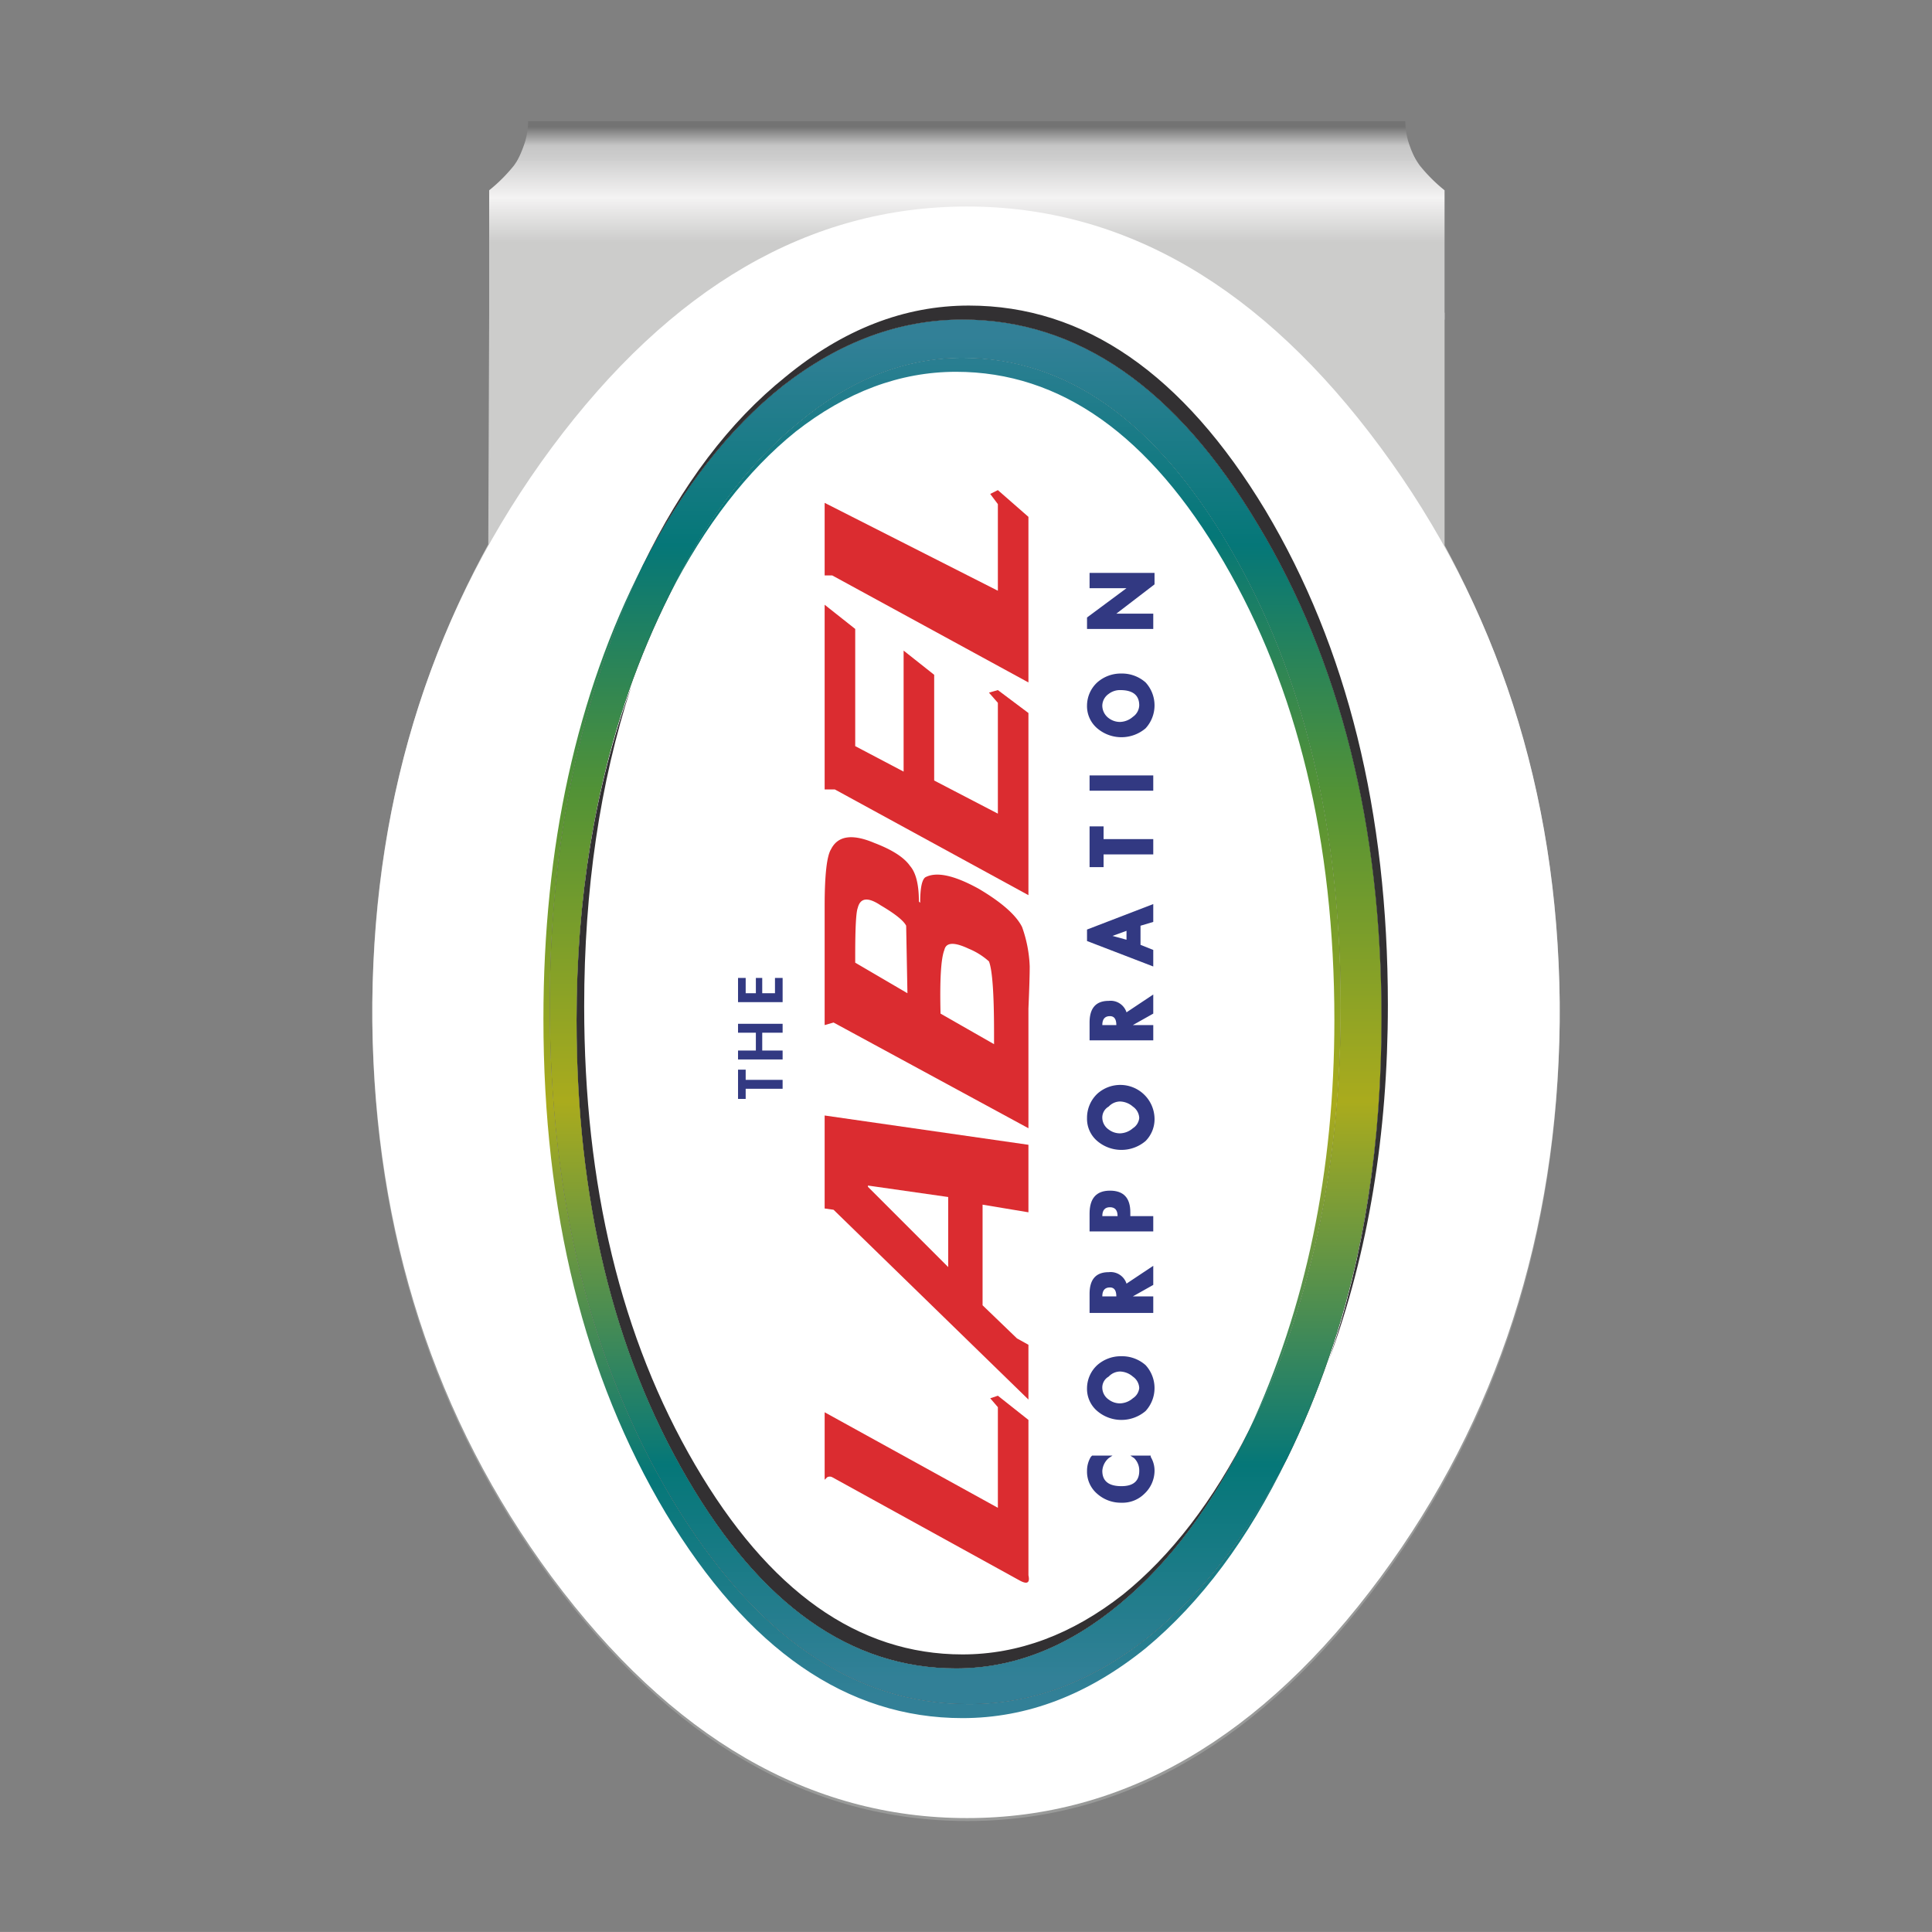 <svg id="Form_10" data-name="Form 10" xmlns="http://www.w3.org/2000/svg" xmlns:xlink="http://www.w3.org/1999/xlink" viewBox="0 0 283.465 283.46"><rect x="0" y="0" width="283.465" height="283.46" fill="#808080" stroke="none"/><defs><style>.cls-1{fill:url(#Unbenannter_Verlauf_5);}.cls-2{fill:url(#Unbenannter_Verlauf_4);}.cls-3{fill:url(#Unbenannter_Verlauf_24);}.cls-4{fill:#fff;}.cls-5{fill:#323982;}.cls-6{fill:#db2c30;}.cls-7{fill:#323032;}.cls-8{fill:url(#Unbenannter_Verlauf_2);}.cls-9{fill:url(#Unbenannter_Verlauf_2-2);}.cls-10{fill:url(#Unbenannter_Verlauf_2-3);}</style><linearGradient id="Unbenannter_Verlauf_5" x1="-114.136" y1="365.777" x2="-114.136" y2="338.365" gradientTransform="translate(-106.425 818.732) rotate(180) scale(2.175 2.175)" gradientUnits="userSpaceOnUse"><stop offset="0" stop-color="#cecece"/><stop offset="0.098" stop-color="#f4f3f3"/><stop offset="0.208" stop-color="#cccccb"/></linearGradient><linearGradient id="Unbenannter_Verlauf_4" x1="-60.905" y1="290.92" x2="-60.905" y2="336.605" gradientTransform="matrix(2.175, 0, 0, -2.175, 274.222, 818.732)" gradientUnits="userSpaceOnUse"><stop offset="0" stop-color="#999a99"/><stop offset="1" stop-color="#cccccb"/></linearGradient><linearGradient id="Unbenannter_Verlauf_24" x1="31" y1="265.932" x2="31" y2="261.131" gradientTransform="translate(172.839 284.54) rotate(180)" gradientUnits="userSpaceOnUse"><stop offset="0" stop-color="#737373"/><stop offset="0.573" stop-color="#c6c6c6"/><stop offset="1" stop-color="#cecece"/></linearGradient><linearGradient id="Unbenannter_Verlauf_2" x1="-133.991" y1="390.256" x2="-133.991" y2="455.834" gradientTransform="matrix(3.129, 0, 0, -3.129, 553.551, 1473.197)" gradientUnits="userSpaceOnUse"><stop offset="0" stop-color="#328097"/><stop offset="0.016" stop-color="#328097"/><stop offset="0.173" stop-color="#057778"/><stop offset="0.439" stop-color="#aaab1d"/><stop offset="0.667" stop-color="#529236"/><stop offset="0.847" stop-color="#057778"/><stop offset="1" stop-color="#328097"/></linearGradient><linearGradient id="Unbenannter_Verlauf_2-2" x1="-131.632" y1="391.077" x2="-131.632" y2="455.012" xlink:href="#Unbenannter_Verlauf_2"/><linearGradient id="Unbenannter_Verlauf_2-3" x1="-129.78" y1="390.256" x2="-129.78" y2="455.834" xlink:href="#Unbenannter_Verlauf_2"/></defs><title>axion-clip-form-10-referenz-02</title><g id="Clip"><g id="Clips_Clip_10_0_Layer0_0_FILL" data-name="Clips Clip 10 0 Layer0 0 FILL"><path class="cls-1" d="M211.947,46.882V27.918a23.701,23.701,0,0,1-3.638-3.637,14.506,14.506,0,0,1-1.169-1.948H76.58a14.506,14.506,0,0,1-1.169,1.948,23.701,23.701,0,0,1-3.638,3.637v18.964Z"/><path class="cls-2" d="M167.78,45.882H71.773l-.13,33.993q-17.019,31.044-17.019,68.454,0,47.931,26.373,83.521,26.243,35.331,60.93,35.331,34.557,0,60.67-35.331,26.243-35.591,26.243-83.521,0-37.02-16.889-68.324V45.882h-44.171Z"/></g><path class="cls-3" d="M75.905,23.574A18.647,18.647,0,0,0,77.076,20.68a11.517,11.517,0,0,0,.413-2.894H206.188a11.517,11.517,0,0,0,.413,2.894,18.647,18.647,0,0,0,1.171,2.894Z"/></g><g id="Logo_2" data-name="Logo 2"><g id="Layer0_0_FILL" data-name="Layer0 0 FILL"><path class="cls-4" d="M228.843,147.599v-.538q-.538-46.585-26.279-81.405-26.1-35.357-60.68-35.357-34.64,0-60.919,35.357-25.801,34.82-26.339,81.405v2.927q.597,46.585,26.339,81.405,26.279,35.357,60.919,35.357,34.581,0,60.68-35.357,25.682-34.82,26.279-81.405v-2.389Z"/></g><g id="Form10_Label_0_Layer1_0_FILL" data-name="Form10 Label 0 Layer1 0 FILL"><path class="cls-5" d="M169.207,185.72l-3.924,2.616a2.448,2.448,0,0,0-2.616-1.682q-2.803,0-2.803,3.177v2.803h9.344v-2.429h-2.99l2.99-1.682v-2.803m-5.419,4.485h-2.056q0-1.308,1.121-1.308Q163.788,188.897,163.788,190.205Z"/></g><g id="Form10_Label_0_Layer1_1_FILL" data-name="Form10 Label 0 Layer1 1 FILL"><path class="cls-5" d="M164.535,198.988a5.214,5.214,0,0,0-3.551,1.308,4.648,4.648,0,0,0-1.495,3.364,4.266,4.266,0,0,0,1.495,3.364,5.473,5.473,0,0,0,7.101,0,4.979,4.979,0,0,0,0-6.728,5.214,5.214,0,0,0-3.551-1.308m-2.803,4.672a1.836,1.836,0,0,1,.934-1.682,2.324,2.324,0,0,1,1.682-.748,2.992,2.992,0,0,1,1.869.748,2.143,2.143,0,0,1,.934,1.682,2.026,2.026,0,0,1-.934,1.495,2.992,2.992,0,0,1-1.869.748,2.733,2.733,0,0,1-1.682-.561A2.143,2.143,0,0,1,161.732,203.66Z"/></g><g id="Form10_Label_0_Layer1_2_FILL" data-name="Form10 Label 0 Layer1 2 FILL"><path class="cls-5" d="M166.404,213.939a2.536,2.536,0,0,1,.748,1.869q0,2.243-2.616,2.243-2.803,0-2.803-2.243a2.692,2.692,0,0,1,.934-1.869l.561-.374h-2.99l-.187.187a3.921,3.921,0,0,0-.561,2.056,4.266,4.266,0,0,0,1.495,3.364,5.214,5.214,0,0,0,3.551,1.308,4.553,4.553,0,0,0,3.364-1.308,4.648,4.648,0,0,0,1.495-3.364,3.921,3.921,0,0,0-.561-2.056v-.187h-2.99Z"/></g><g id="Form10_Label_0_Layer1_3_FILL" data-name="Form10 Label 0 Layer1 3 FILL"><path class="cls-5" d="M162.853,174.694q-2.99,0-2.99,3.364v2.616h9.344V178.431h-3.364v-.561q0-3.177-2.99-3.177m-1.121,3.738q0-1.308,1.121-1.308t1.121,1.308Z"/></g><g id="Form10_Label_0_Layer1_4_FILL" data-name="Form10 Label 0 Layer1 4 FILL"><path class="cls-5" d="M169.207,148.718v-2.803l-3.924,2.616a2.448,2.448,0,0,0-2.616-1.682q-2.803,0-2.803,3.177V152.642h9.344v-2.243h-2.99l2.99-1.682m-7.475,1.682q0-1.308,1.121-1.308.934,0,.934,1.308Z"/></g><g id="Form10_Label_0_Layer1_5_FILL" data-name="Form10 Label 0 Layer1 5 FILL"><path class="cls-5" d="M168.086,167.406a4.553,4.553,0,0,0,1.308-3.364,5.027,5.027,0,0,0-8.409-3.551,4.851,4.851,0,0,0-1.495,3.551,4.266,4.266,0,0,0,1.495,3.364,5.473,5.473,0,0,0,7.101,0m-1.869-5.046a2.143,2.143,0,0,1,.934,1.682,2.026,2.026,0,0,1-.934,1.495,2.992,2.992,0,0,1-1.869.748,2.733,2.733,0,0,1-1.682-.561,2.143,2.143,0,0,1-.934-1.682,1.836,1.836,0,0,1,.934-1.682,2.324,2.324,0,0,1,1.682-.748A2.992,2.992,0,0,1,166.217,162.36Z"/></g><g id="Form10_Label_0_Layer1_6_FILL" data-name="Form10 Label 0 Layer1 6 FILL"><path class="cls-5" d="M169.207,116.014v-2.243h-9.344v2.243Z"/></g><g id="Form10_Label_0_Layer1_7_FILL" data-name="Form10 Label 0 Layer1 7 FILL"><path class="cls-5" d="M159.863,121.246v5.98H161.919v-1.869h7.288v-2.243H161.919v-1.869Z"/></g><g id="Form10_Label_0_Layer1_8_FILL" data-name="Form10 Label 0 Layer1 8 FILL"><path class="cls-5" d="M169.207,135.262v-2.616l-9.718,3.738v1.682l9.718,3.738v-2.429l-1.869-.748v-2.803l1.869-.561m-3.924,2.616-2.056-.561,2.056-.748Z"/></g><g id="Form10_Label_0_Layer1_9_FILL" data-name="Form10 Label 0 Layer1 9 FILL"><path class="cls-5" d="M164.535,98.821a5.214,5.214,0,0,0-3.551,1.308,4.648,4.648,0,0,0-1.495,3.364,4.266,4.266,0,0,0,1.495,3.364,5.473,5.473,0,0,0,7.101,0,4.979,4.979,0,0,0,0-6.728,5.214,5.214,0,0,0-3.551-1.308m-1.869,2.99a2.733,2.733,0,0,1,1.682-.561q2.803,0,2.803,2.243a2.143,2.143,0,0,1-.934,1.682,2.992,2.992,0,0,1-1.869.748,2.733,2.733,0,0,1-1.682-.561,2.301,2.301,0,0,1-.934-1.869A2.143,2.143,0,0,1,162.667,101.811Z"/></g><g id="Form10_Label_0_Layer1_10_FILL" data-name="Form10 Label 0 Layer1 10 FILL"><path class="cls-5" d="M169.394,84.057h-9.531v2.243h5.419L159.49,90.598v1.682h9.718V90.037h-5.419l5.606-4.298Z"/></g><g id="Form10_Label_0_Layer1_11_FILL" data-name="Form10 Label 0 Layer1 11 FILL"><path class="cls-5" d="M109.407,158.435v-1.495h-1.121v4.298h1.121v-1.495h5.419v-1.308Z"/></g><g id="Form10_Label_0_Layer1_12_FILL" data-name="Form10 Label 0 Layer1 12 FILL"><path class="cls-5" d="M114.826,151.521v-1.308h-6.541v1.308h2.616v2.616h-2.616v1.308h6.541v-1.308h-2.99v-2.616Z"/></g><g id="Form10_Label_0_Layer1_13_FILL" data-name="Form10 Label 0 Layer1 13 FILL"><path class="cls-5" d="M111.836,145.727v-2.243h-.934v2.243h-1.495v-2.243h-1.121v3.551h6.541v-3.551h-1.121v2.243Z"/></g><g id="Form10_Label_0_Layer1_14_FILL" data-name="Form10 Label 0 Layer1 14 FILL"><path class="cls-6" d="M121.367,216.742a.794.794,0,0,1,.748,0l27.471,15.137q1.682.934,1.308-.748v-22.799l-4.485-3.551-1.121.374,1.121,1.308v14.763l-25.415-14.016v9.905Z"/></g><g id="Form10_Label_0_Layer1_15_FILL" data-name="Form10 Label 0 Layer1 15 FILL"><path class="cls-6" d="M120.993,177.31l1.308.187,28.592,27.845v-8.036l-1.682-.934-5.046-4.859V176.749l6.728,1.121v-9.905l-29.9-4.298v13.642m6.354-3.177v-.187l11.773,1.682v10.278Z"/></g><g id="Form10_Label_0_Layer1_16_FILL" data-name="Form10 Label 0 Layer1 16 FILL"><path class="cls-6" d="M128.281,123.676q-4.859-2.056-6.354.934-.934,1.495-.934,8.41v17.38l1.308-.374,28.592,15.511V147.97q.187-4.298.187-6.167a19.134,19.134,0,0,0-1.121-5.793q-1.308-2.616-6.354-5.606-5.419-2.99-7.849-1.682-.748.561-.748,3.738l-.187-.187q0-3.738-1.308-5.233-1.308-1.869-5.233-3.364m.934,9.157q3.177,1.869,3.738,2.99l.187,9.905-7.662-4.485v-1.121q0-5.98.374-6.915.561-2.243,3.364-.374m8.783,15.885q-.187-7.475.561-9.344.374-1.682,3.551-.187a10.347,10.347,0,0,1,2.99,1.869q.747,1.869.748,10.465v1.682Z"/></g><g id="Form10_Label_0_Layer1_17_FILL" data-name="Form10 Label 0 Layer1 17 FILL"><path class="cls-6" d="M145.1,101.624l1.308,1.495v16.259l-9.344-4.859v-15.511l-4.485-3.551v17.754l-7.101-3.738V92.28l-4.485-3.551v27.098h1.495l28.405,15.511V104.614l-4.485-3.364Z"/></g><g id="Form10_Label_0_Layer1_18_FILL" data-name="Form10 Label 0 Layer1 18 FILL"><path class="cls-6" d="M146.408,86.674,120.993,73.779V84.431h1.121l28.779,15.698V75.835l-4.485-3.924-1.121.561,1.121,1.495Z"/></g><g id="Form10_Label_Ring_0_Layer0_0_FILL" data-name="Form10 Label Ring 0 Layer0 0 FILL"><path class="cls-7" d="M84.59,149.673q0,39.432,16.258,67.277t39.431,27.845q12.708,0,24.107-9.531,11.026-9.157,18.875-25.416-7.849,15.511-18.501,24.107-11.213,8.783-23.546,8.783-22.986,0-39.244-27.845T85.712,147.617q0-25.649,6.914-46.907Q84.59,122.936,84.59,149.673Z"/></g><g id="Form10_Label_Ring_0_Layer0_1_FILL" data-name="Form10 Label Ring 0 Layer0 1 FILL"><path class="cls-8" d="M98.606,219.939q-17.94-30.088-17.94-72.509,0-35.694,13.642-64.473Q79.731,111.549,79.731,149.486q0,42.422,17.94,72.509,18.127,30.088,43.542,30.088,14.203,0,26.91-10.278,12.147-10.092,20.743-27.845-8.596,16.819-20.556,26.35Q155.977,250.027,142.148,250.027,116.733,250.027,98.606,219.939Z"/></g><g id="Form10_Label_Ring_0_Layer0_2_FILL" data-name="Form10 Label Ring 0 Layer0 2 FILL"><path class="cls-7" d="M114.864,56.607q-11.96,9.531-20.556,26.35-13.642,28.779-13.642,64.473,0,42.422,17.94,72.509,18.127,30.088,43.542,30.088,13.829,0,26.163-9.718,11.96-9.531,20.556-26.35Q202.696,185.74,202.696,149.486q0-42.422-18.127-72.509-17.94-30.088-43.355-30.088-13.829,0-26.35,9.718m2.243,5.42q11.399-9.531,24.107-9.531,22.986,0,39.244,27.845T196.716,147.617q0,35.694-13.455,62.231-7.849,16.259-18.875,25.416-11.399,9.531-24.107,9.531-23.173,0-39.431-27.845T84.59,149.673q0-35.133,13.642-62.418Q106.081,70.996,117.107,62.026Z"/></g><g id="Form10_Label_Ring_0_Layer0_3_FILL" data-name="Form10 Label Ring 0 Layer0 3 FILL"><path class="cls-9" d="M114.864,56.607q-11.96,9.531-20.556,26.35-13.642,28.779-13.642,64.473,0,42.422,17.94,72.509,18.127,30.088,43.542,30.088,13.829,0,26.163-9.718,11.96-9.531,20.556-26.35Q202.696,185.74,202.696,149.486q0-42.422-18.127-72.509-17.94-30.088-43.355-30.088-13.829,0-26.35,9.718m2.243,5.42q11.399-9.531,24.107-9.531,22.986,0,39.244,27.845T196.716,147.617q0,35.694-13.455,62.231-7.849,16.259-18.875,25.416-11.399,9.531-24.107,9.531-23.173,0-39.431-27.845T84.59,149.673q0-35.133,13.642-62.418Q106.081,70.996,117.107,62.026Z"/></g><g id="Form10_Label_Ring_0_Layer0_4_FILL" data-name="Form10 Label Ring 0 Layer0 4 FILL"><path class="cls-7" d="M114.864,56.607q12.521-9.718,26.35-9.718,25.415,0,43.355,30.088,18.127,30.088,18.127,72.509,0,27.191-7.662,49.897,8.596-23.483,8.596-51.953,0-42.422-17.94-72.509-18.127-30.088-43.542-30.088-14.203,0-26.91,10.465-12.334,9.905-20.93,27.658Q102.904,66.137,114.864,56.607Z"/></g><g id="Form10_Label_Ring_0_Layer0_5_FILL" data-name="Form10 Label Ring 0 Layer0 5 FILL"><path class="cls-10" d="M116.733,63.334q11.213-8.783,23.546-8.783,22.986,0,39.244,27.845t16.258,67.277q0,33.265-12.521,60.175Q196.716,183.311,196.716,147.617q0-39.432-16.258-67.277t-39.244-27.845q-12.708,0-24.107,9.531Q106.081,70.996,98.232,87.255,106.081,71.931,116.733,63.334Z"/></g></g></svg>